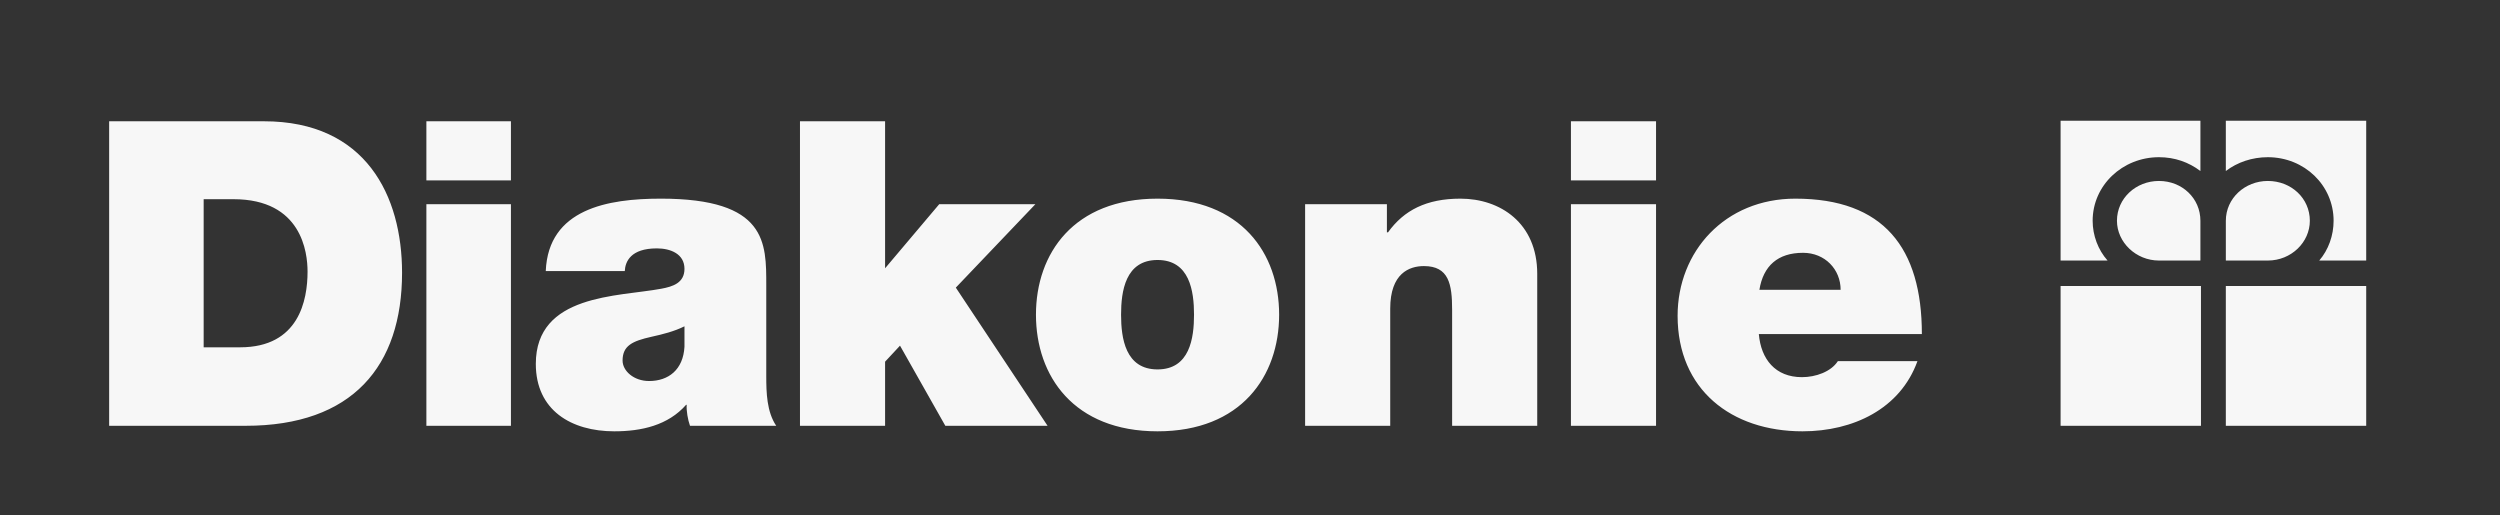 <?xml version="1.0" encoding="UTF-8"?>
<svg id="Ebene_1" data-name="Ebene 1" xmlns="http://www.w3.org/2000/svg" viewBox="0 0 295.118 60.832">
  <rect x="0" y="0" width="295.118" height="60.832" fill="#333333" stroke="none"/>
  <defs>
    <style>
      .cls-1 {
        fill: #f7f7f7;
      }
    </style>
  </defs>
  <g id="layer1">
    <path id="path50" class="cls-1" d="M243.247,14.251v16.506h5.545c-1.121-1.262-1.761-2.969-1.761-4.697,0-4.18,3.519-7.503,7.829-7.503,1.867,0,3.516.591,4.893,1.631v-5.937h-16.506ZM262.753,14.251v5.937c1.368-1.04,3.103-1.631,4.958-1.631,4.316,0,7.764,3.323,7.764,7.503,0,1.729-.604,3.436-1.696,4.697h5.545V14.251h-16.571ZM12.885,14.316v35.947h16.114c12.616,0,18.463-7.051,18.463-18.071,0-9.059-4.252-17.876-16.31-17.876H12.885ZM50.333,14.316v6.981h9.982v-6.981h-9.982ZM94.435,14.316v35.947h10.047v-7.568l1.761-1.892,5.35,9.46h12.069l-10.83-16.31,9.395-9.851h-11.352l-6.393,7.568V14.316h-10.047ZM185.444,14.316v6.981h10.047v-6.981h-10.047ZM254.859,21.362c-2.717,0-4.958,2.047-4.958,4.697,0,2.539,2.242,4.697,4.958,4.697h4.893v-4.697c0-2.65-2.154-4.697-4.893-4.697h0ZM267.712,21.362c-2.705,0-4.958,2.047-4.958,4.697v4.697h4.958c2.766,0,4.958-2.158,4.958-4.697,0-2.65-2.193-4.697-4.958-4.697h0ZM77.995,23.45c-6.231,0-13.266,1.199-13.57,8.546h9.329c.052-1.107.693-2.675,3.784-2.675,1.621,0,3.262.653,3.262,2.414,0,1.661-1.373,2.097-2.74,2.349-5.119.956-14.809.619-14.809,8.873,0,5.486,4.199,7.959,9.264,7.959,3.243,0,6.353-.716,8.481-3.132h.065c-.049.704.139,1.775.391,2.479h10.177c-1.114-1.66-1.174-3.909-1.174-5.872v-10.699c0-5.033.106-10.243-12.461-10.243h0ZM136.645,23.45c-9.88,0-14.353,6.454-14.353,13.7s4.472,13.766,14.353,13.766,14.353-6.518,14.353-13.766-4.473-13.7-14.353-13.7ZM172.396,23.45c-4.002,0-6.67,1.363-8.546,3.98h-.13v-3.327h-9.655v26.161h10.047v-13.831c0-4.177,2.258-5.023,3.98-5.023,2.939,0,3.327,2.134,3.327,5.154v13.7h10.047v-17.941c0-5.989-4.356-8.873-9.068-8.873h0ZM211.932,23.45c-8.31,0-13.896,6.232-13.896,13.831,0,8.706,6.334,13.635,14.744,13.635,5.979,0,11.542-2.65,13.57-8.285h-9.395c-.811,1.258-2.619,1.892-4.241,1.892-3.142,0-4.836-2.12-5.089-5.089h19.246c0-10.165-4.504-15.984-14.94-15.984h0ZM24.041,23.515h3.523c8.056,0,8.742,6.281,8.742,8.546,0,3.372-1.018,8.938-7.959,8.938h-4.306v-17.484ZM50.333,24.102v26.161h9.982v-26.161h-9.982ZM185.444,24.102v26.161h10.047v-26.161h-10.047ZM212.845,29.843c2.584,0,4.436,1.955,4.436,4.371h-9.59c.456-2.818,2.166-4.371,5.154-4.371h0ZM136.645,30.691c3.801,0,4.306,3.691,4.306,6.459s-.505,6.459-4.306,6.459-4.306-3.69-4.306-6.459.507-6.459,4.306-6.459ZM243.247,33.758v16.506h16.571v-16.506h-16.571ZM262.753,33.758v16.506h16.571v-16.506h-16.571ZM80.8,38.52v2.414c-.152,2.717-1.895,4.045-4.175,4.045-1.824,0-3.132-1.206-3.132-2.414,0-1.761,1.163-2.303,3.392-2.805,1.369-.303,2.697-.635,3.914-1.24h0Z"/>
  </g>
</svg>